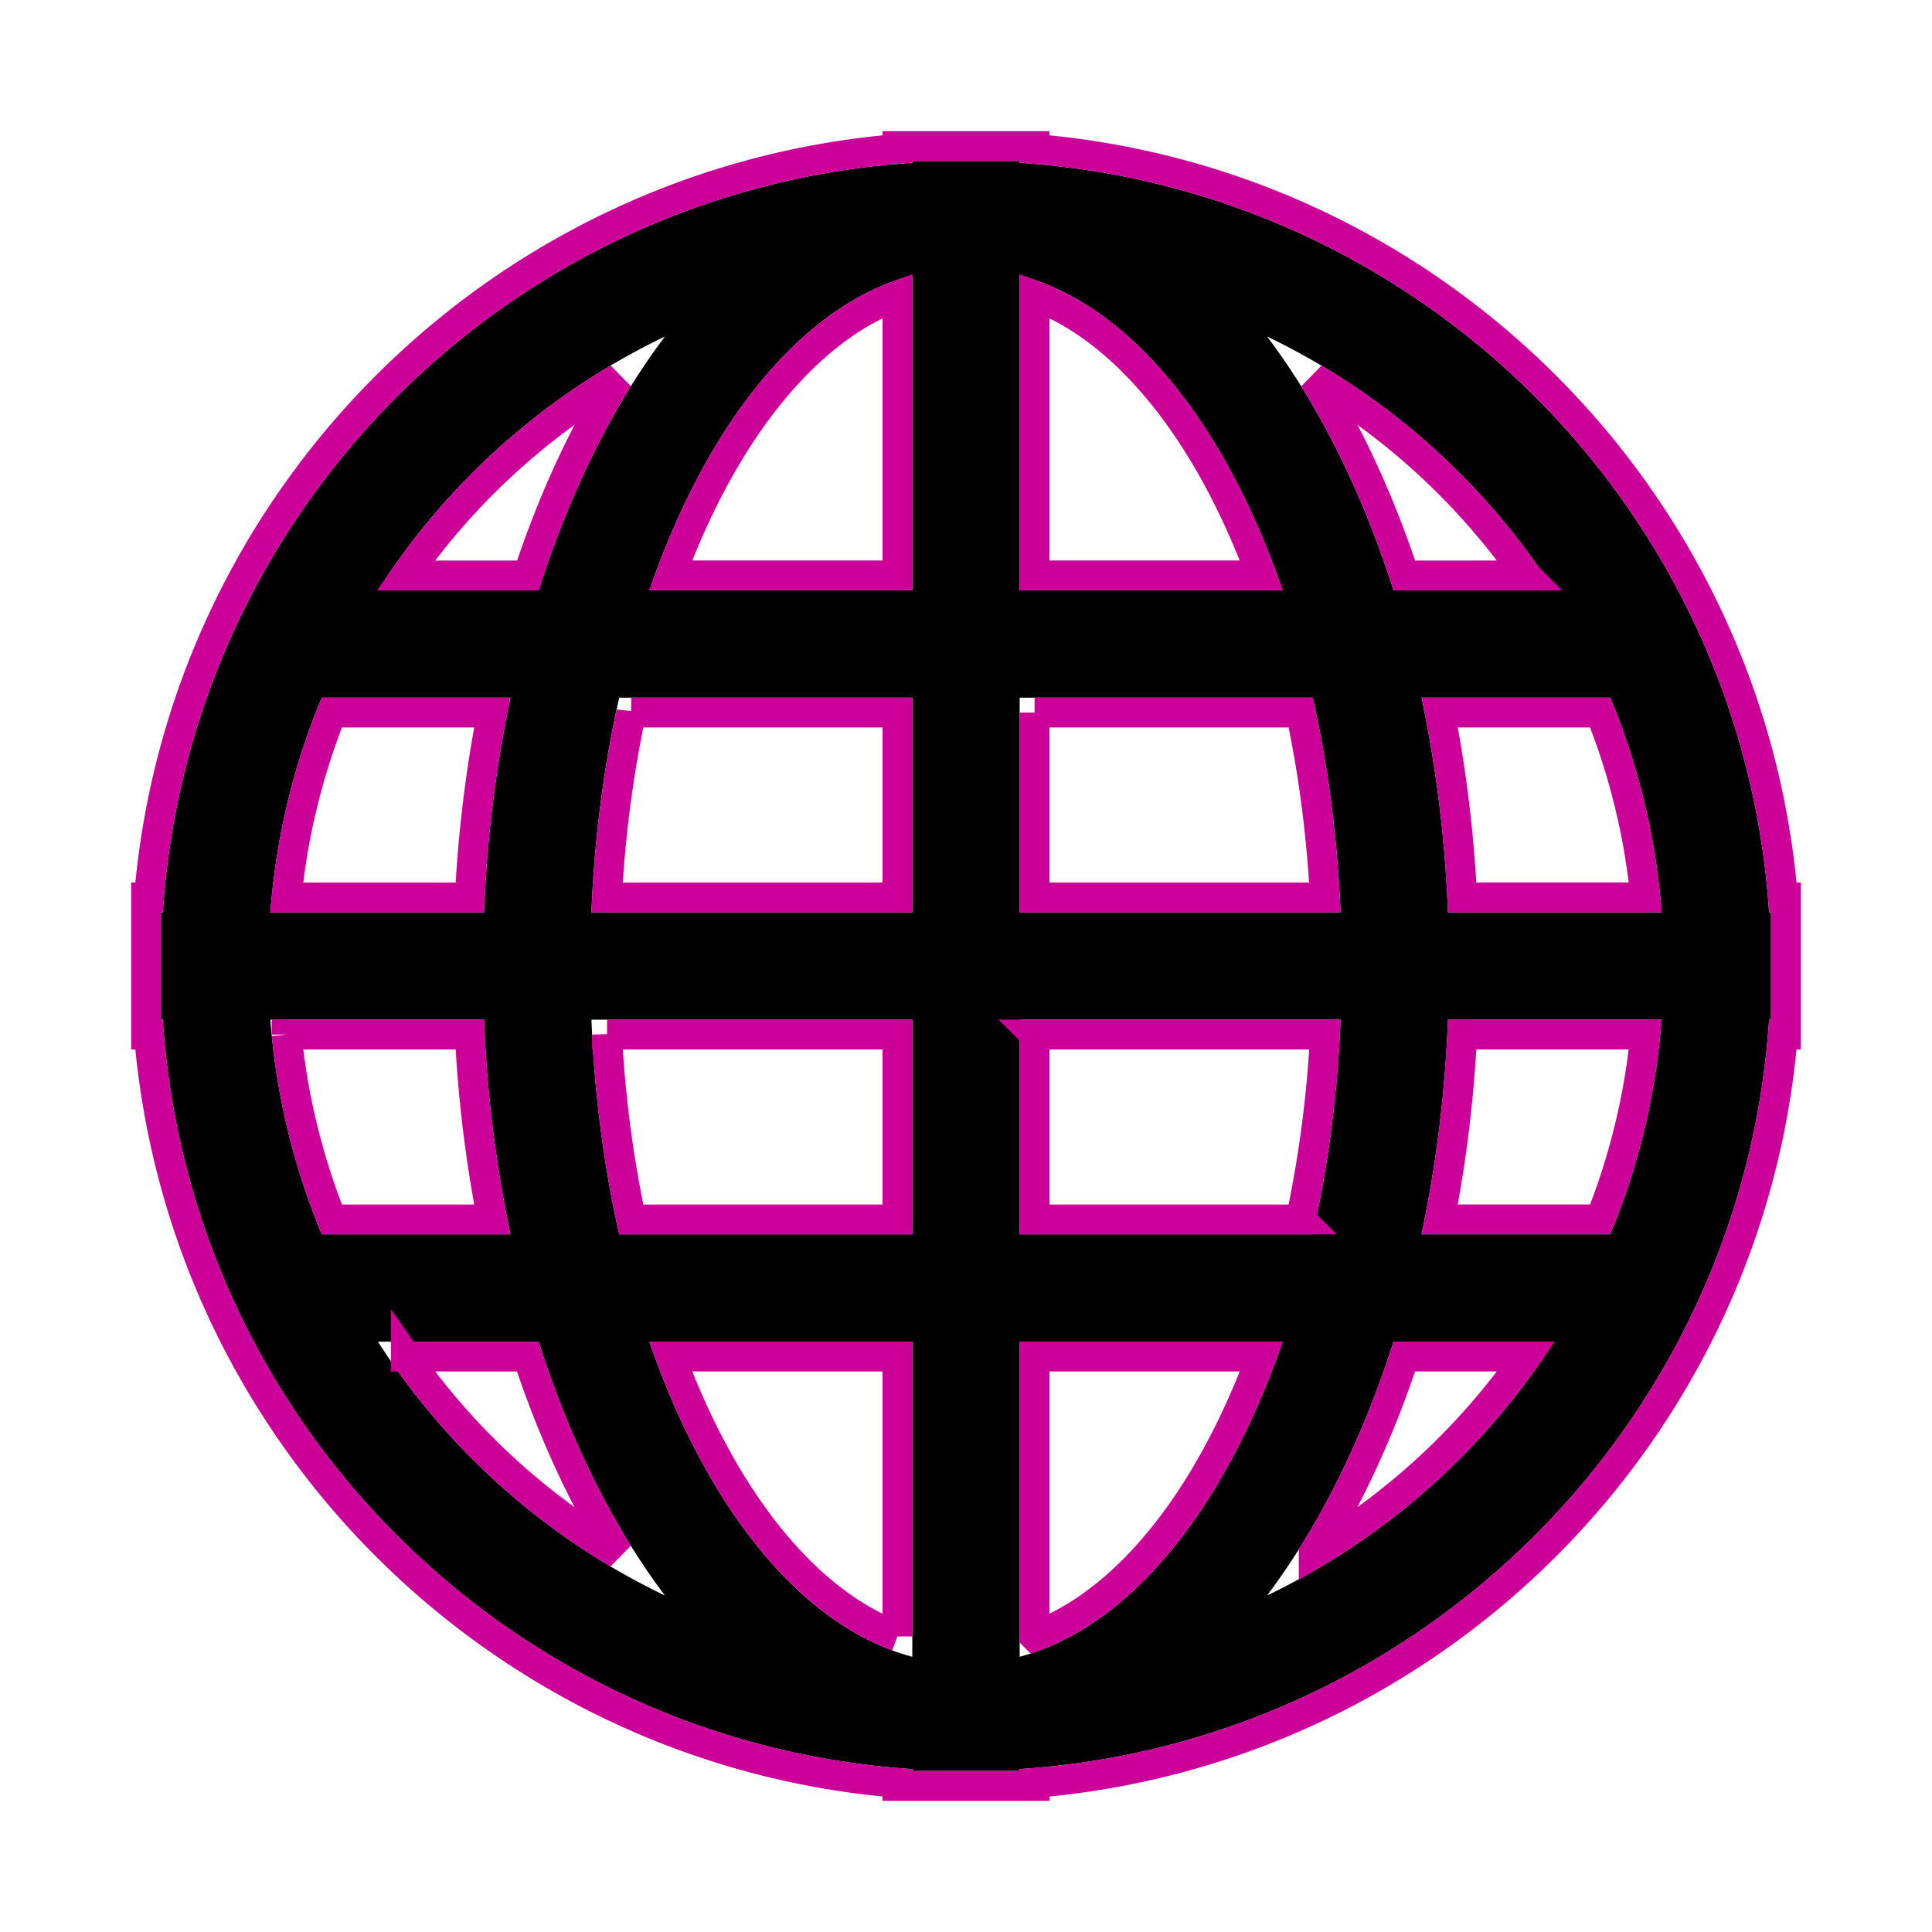 <svg xmlns="http://www.w3.org/2000/svg" xmlns:xlink="http://www.w3.org/1999/xlink" width="96" height="96" viewBox="0 0 96 96">
    <defs>
        <path id="b" d="M87.904 45.333c-1.312-19.968-17.27-35.93-37.237-37.242V8h-5.334v.09C25.365 9.404 9.403 25.366 8.091 45.334H8v5.334h.09c1.313 19.968 17.275 35.925 37.243 37.237V88h5.334v-.096c19.968-1.312 35.925-17.27 37.237-37.237H88v-5.334h-.096zM33.04 16.72c-2.576 3.424-4.715 7.717-6.272 12.613h-7.99A34.85 34.85 0 0 1 33.04 16.72zM15.99 34.667h9.375a63.338 63.338 0 0 0-1.312 10.666H13.435a34.366 34.366 0 0 1 2.554-10.666zm-2.555 16h10.618a63.338 63.338 0 0 0 1.312 10.666H15.99a34.366 34.366 0 0 1-2.554-10.666zm5.344 16h7.984c1.557 4.896 3.696 9.189 6.277 12.613a34.811 34.811 0 0 1-14.261-12.613zm26.554 15.658c-5.482-1.466-10.202-7.354-13.066-15.658h13.066v15.658zm0-20.992H30.768c-.752-3.322-1.227-6.912-1.381-10.666h15.946v10.666zm0-16H29.387c.154-3.754.629-7.344 1.381-10.666h14.565v10.666zm0-16H32.267C35.13 21.03 39.85 15.141 45.333 13.68v15.653zm31.888 0h-7.978c-1.563-4.896-3.696-9.189-6.283-12.613a34.883 34.883 0 0 1 14.261 12.613zM50.667 13.68c5.477 1.461 10.202 7.35 13.066 15.653H50.667V13.68zm0 20.987h14.56c.757 3.322 1.221 6.912 1.386 10.666H50.667V34.667zm0 16h15.946c-.154 3.754-.629 7.344-1.386 10.666h-14.56V50.667zm0 31.658V66.667h13.066c-2.864 8.304-7.589 14.192-13.066 15.658zM62.96 79.28c2.576-3.43 4.72-7.717 6.283-12.613h7.978A34.845 34.845 0 0 1 62.96 79.28zm17.05-17.947h-9.375a63.338 63.338 0 0 0 1.312-10.666H82.56a34.212 34.212 0 0 1-2.55 10.666zm-8.063-16a63.338 63.338 0 0 0-1.312-10.666h9.376a34.366 34.366 0 0 1 2.554 10.666H71.947z"/>
        <filter id="a" width="126.2%" height="126.2%" x="-13.1%" y="-13.1%" filterUnits="objectBoundingBox">
            <feMorphology in="SourceAlpha" operator="dilate" radius="1.482" result="shadowSpreadOuter1"/>
            <feOffset in="shadowSpreadOuter1" result="shadowOffsetOuter1"/>
            <feMorphology in="SourceAlpha" radius="1" result="shadowInner"/>
            <feOffset in="shadowInner" result="shadowInner"/>
            <feComposite in="shadowOffsetOuter1" in2="shadowInner" operator="out" result="shadowOffsetOuter1"/>
            <feGaussianBlur in="shadowOffsetOuter1" result="shadowBlurOuter1" stdDeviation="3"/>
            <feColorMatrix in="shadowBlurOuter1" values="0 0 0 0 0.8 0 0 0 0 0 0 0 0 0 0.6 0 0 0 1 0"/>
        </filter>
    </defs>
    <g fill="none" fill-rule="nonzero">
        <use fill="#000" filter="url(#a)" xlink:href="#b"/>
        <path stroke="#C09" stroke-width="1.482" d="M88.592 44.593h.149v6.814h-.15c-1.635 19.785-17.4 35.549-37.184 37.185v.149h-6.814v-.15c-19.786-1.635-35.554-17.4-37.19-37.184h-.144v-6.814h.144c1.636-19.785 17.405-35.554 37.19-37.19v-.144h6.814v.144c19.784 1.636 35.549 17.404 37.185 37.19zm-57.87-25.794a34.138 34.138 0 0 0-10.556 9.794h6.063c1.195-3.63 2.71-6.932 4.493-9.794zM16.487 35.407a33.613 33.613 0 0 0-2.244 9.186h9.102c.155-3.138.53-6.215 1.113-9.186h-7.971zm-2.244 16a33.613 33.613 0 0 0 2.244 9.186h7.971a64.184 64.184 0 0 1-1.113-9.186h-9.102zm5.923 16A34.089 34.089 0 0 0 30.718 77.2c-1.783-2.86-3.299-6.16-4.494-9.792h-6.058zm24.427 13.905V67.407H33.319c2.68 7.21 6.74 12.218 11.274 13.905zm0-20.72v-9.185h-14.43a58.85 58.85 0 0 0 1.2 9.186h13.23zm0-16v-9.185h-13.23a58.851 58.851 0 0 0-1.2 9.186h14.43zm0-16v-13.9c-4.533 1.682-8.594 6.69-11.274 13.9h11.274zm31.24 0a34.17 34.17 0 0 0-10.546-9.787c1.78 2.853 3.293 6.15 4.494 9.788h6.053zm-24.426-13.9v13.9h11.274c-2.679-7.206-6.743-12.216-11.274-13.9zm0 20.715v9.186h14.428c-.179-3.225-.582-6.308-1.203-9.186H51.407zm0 16v9.186h13.225a58.356 58.356 0 0 0 1.205-9.186h-14.43zm0 29.905c4.532-1.688 8.596-6.699 11.274-13.905H51.407v13.905zM65.278 77.2a34.121 34.121 0 0 0 10.556-9.794h-6.053c-1.197 3.626-2.717 6.926-4.503 9.794zm14.235-16.608a33.461 33.461 0 0 0 2.24-9.186h-9.098a64.184 64.184 0 0 1-1.113 9.186h7.971zm-6.858-16h9.102a33.613 33.613 0 0 0-2.244-9.186h-7.971c.583 2.97.958 6.048 1.113 9.186z"/>
    </g>
</svg>

